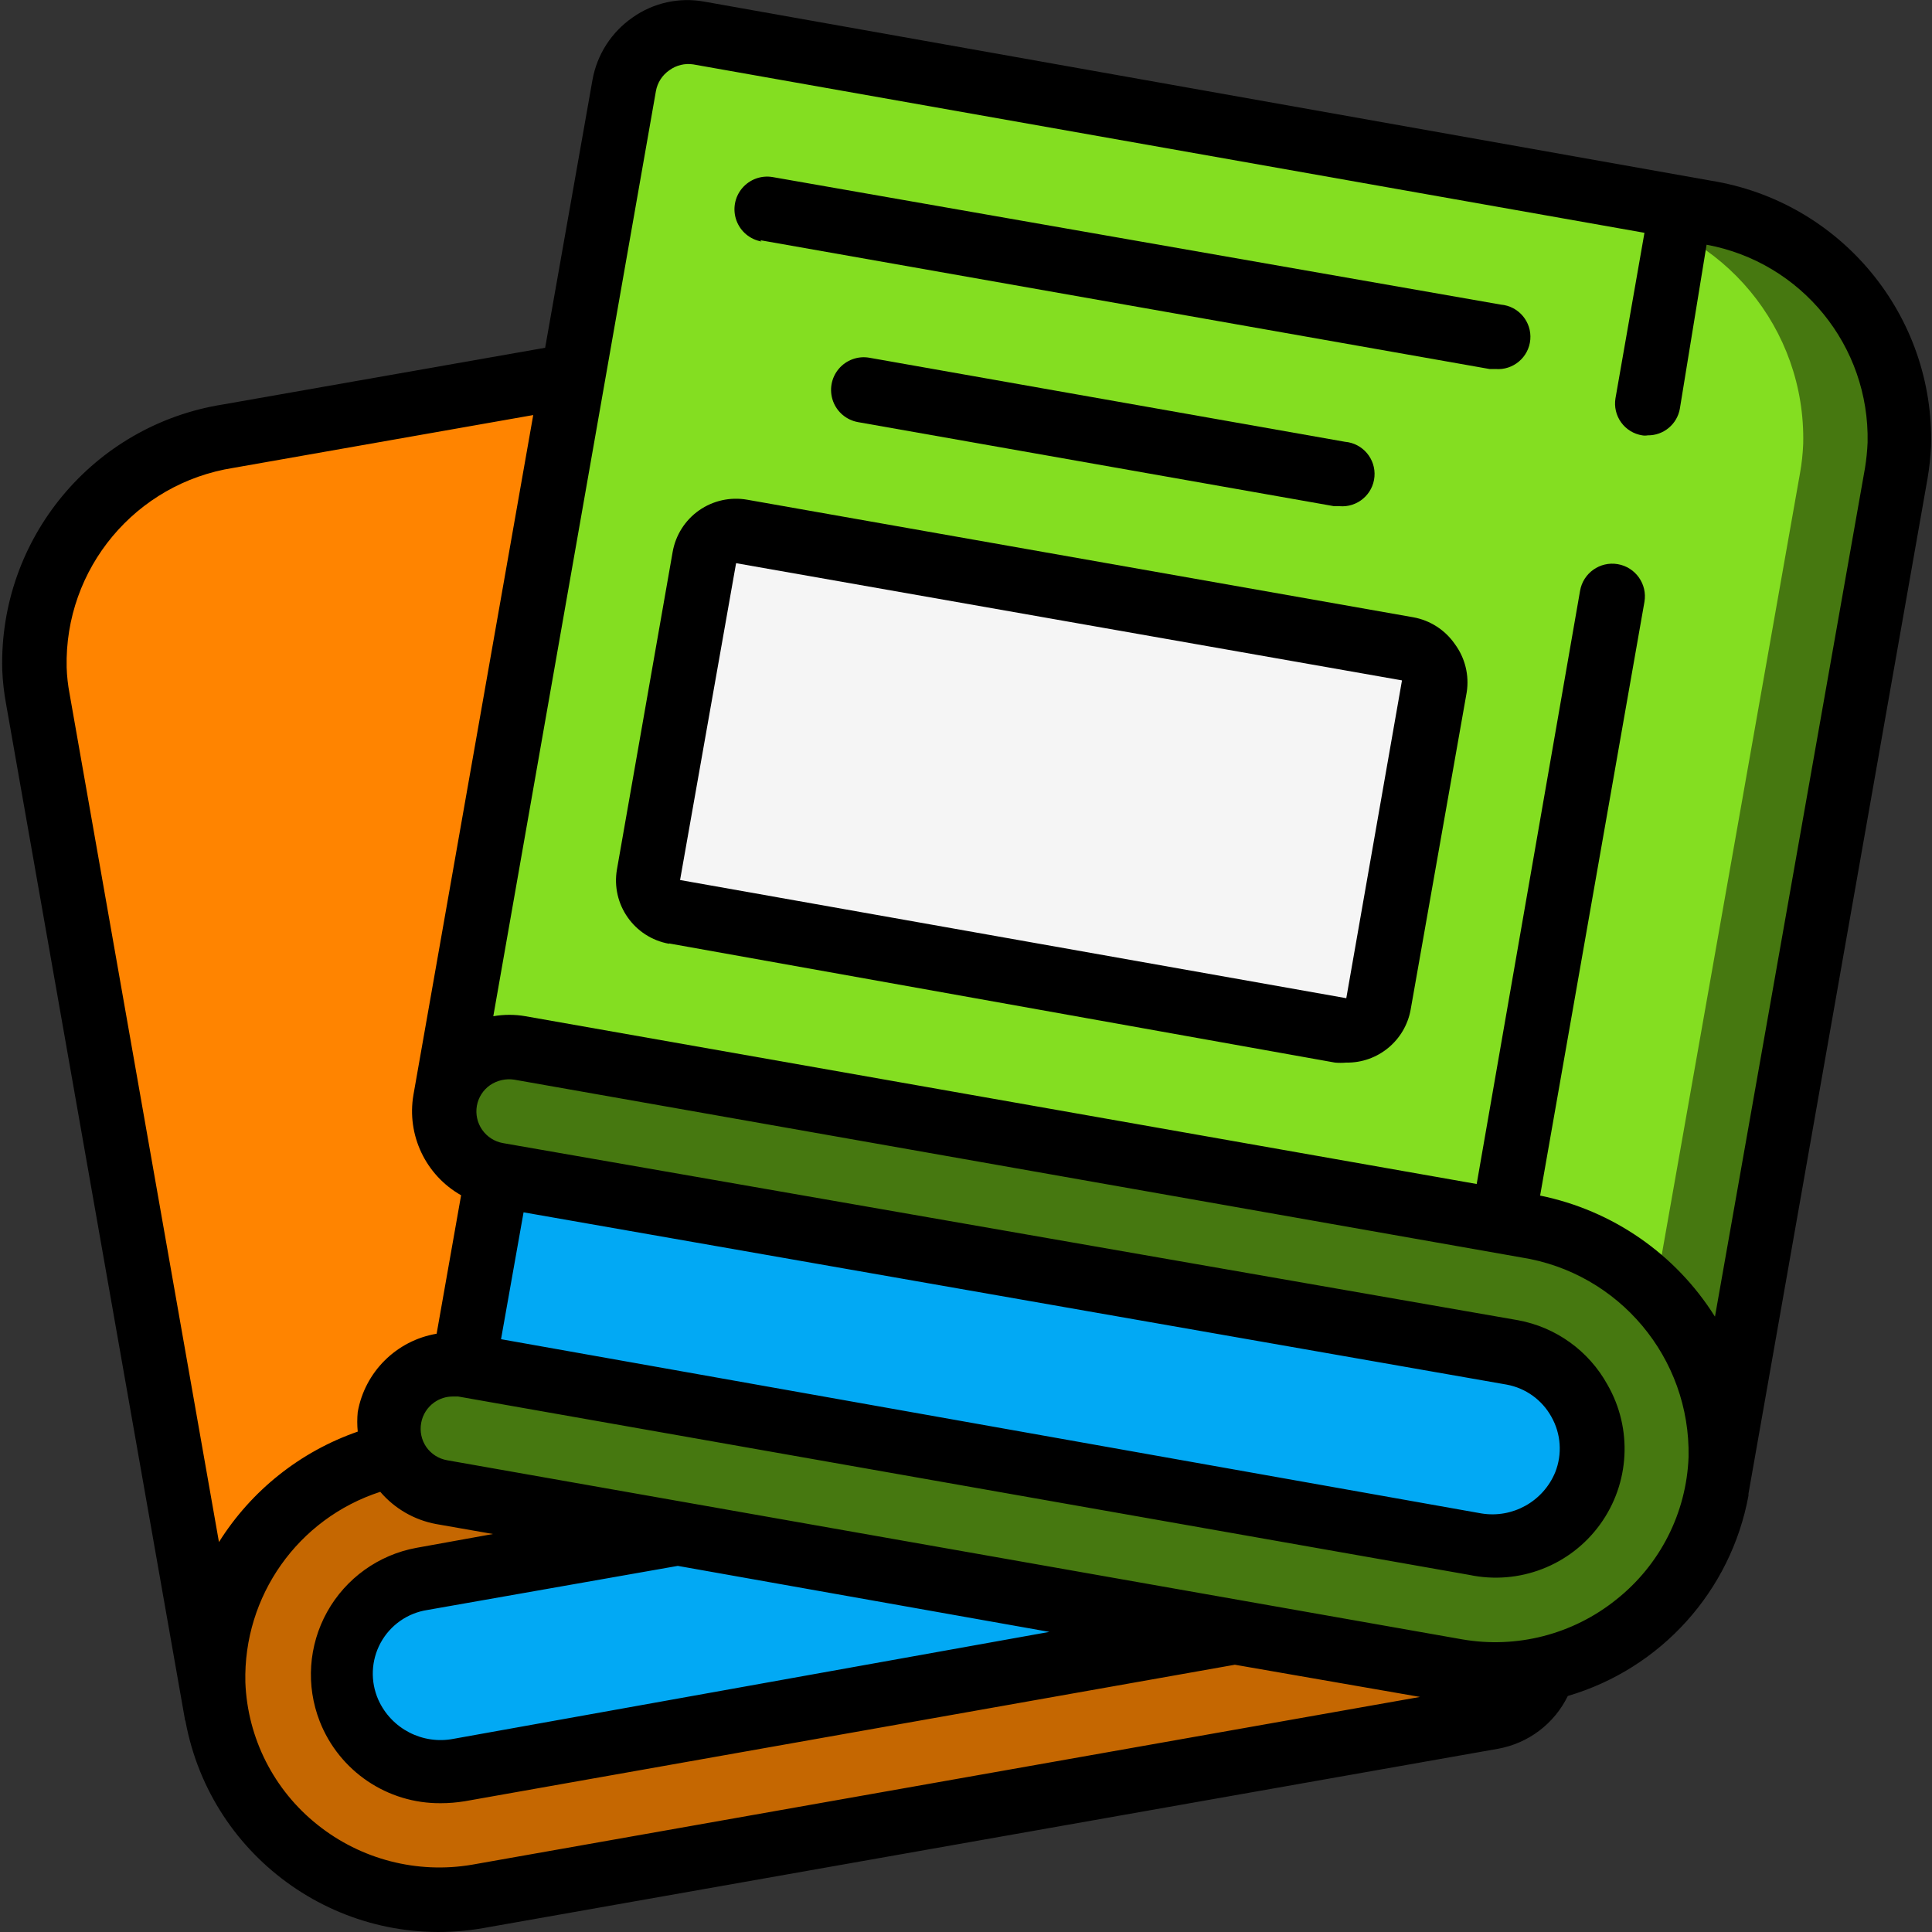 <?xml version="1.0"?>
<svg xmlns="http://www.w3.org/2000/svg" height="512px" viewBox="0 0 60 60" width="512px" class=""><rect x="0" y="0" width="60" height="60" fill="#333333" stroke="none"/><g><g id="Page-1" fill="none" fill-rule="evenodd"><g id="030---Messy-Books" fill-rule="nonzero"><g id="Icons" transform="translate(1)"><path id="Shape" d="m52.44 45.3c0 .22 0 .44-.06.65l-.05.26c-.493 2.792-2.621 5.011-5.39 5.62-.89.205-1.812.226-2.71.06l-6.88-1.21-17.29-3-7.33-1.29c-.662-.122-1.218-.569-1.48-1.19-.184-.371-.24-.793-.16-1.2.172-.966 1.019-1.665 2-1.65.116-.01.234-.01.35 0l6.65 1.17 24.71 4.41c1.433.284 2.868-.482 3.43-1.83.347-.837.297-1.786-.136-2.583s-1.203-1.354-2.094-1.517l-8.61-1.52-22.89-4c-1.105-.094-1.924-1.065-1.83-2.17s1.065-1.924 2.17-1.83c.116-.01.234-.01.35 0l31.28 5.51c3.537.603 6.086 3.724 5.97 7.31z" fill="#6a1b9a" data-original="#6A1B9A" class="" style="fill:#467810" data-old_color="#6a1b9a"/><path id="Shape" d="m48.23 46.1c-.562 1.348-1.997 2.114-3.43 1.83l-24.73-4.36-6.66-1.17 1-5.91 22.89 4 8.7 1.51c.891.163 1.661.721 2.094 1.517s.483 1.745.136 2.583z" fill="#ffeb3a" data-original="#FFEB3A" class="active-path" style="fill:#02A9F4" data-old_color="#ffeb3a"/><path id="Shape" d="m58 13.78c-.012.309-.045.616-.1.92l-5.52 31.3c0-.21 0-.43.06-.65.078-3.569-2.478-6.654-6-7.24l-31.3-5.56c-.116-.01-.234-.01-.35 0-.981-.015-1.828.684-2 1.65l4-22.51 1.59-9c.094-.523.393-.987.83-1.29.42-.334.959-.478 1.49-.4l31.3 5.55c3.523.577 6.082 3.661 6 7.23z" fill="#9d27b0" data-original="#9D27B0" class="" style="fill:#84DE21" data-old_color="#9d27b0"/><path id="Shape" d="m52 6.55-31.3-5.55c-.485-.089-.986.011-1.4.28l29.7 5.27c3.523.577 6.082 3.661 6 7.23-.012.309-.045.616-.1.92l-4.5 25.44c1.361 1.364 2.086 3.236 2 5.16 0 .22 0 .44-.06.65l5.55-31.25c.055-.304.088-.611.1-.92.083-3.565-2.471-6.648-5.99-7.23z" fill="#6a1b9a" data-original="#6A1B9A" class="" style="fill:#467810" data-old_color="#6a1b9a"/><rect id="Rectangle-path" fill="#f5f5f5" height="12" rx="1" transform="matrix(.985 .174 -.174 .985 4.683 -5.073)" width="23" x="19.831" y="18.226" data-original="#F5F5F5" class="" style="fill:#F5F5F5"/><path id="Shape" d="m46.94 51.83c-.186.771-.809 1.359-1.59 1.5l-31.52 5.56c-1.864.328-3.782-.113-5.316-1.223-1.534-1.11-2.552-2.793-2.824-4.667-.039-.235-.062-.472-.07-.71-.079-3.416 2.273-6.409 5.61-7.14.262.621.818 1.068 1.48 1.19l7.29 1.29-7.9 1.37c-.888.154-1.659.699-2.101 1.484-.442.785-.508 1.727-.179 2.566.566 1.351 2.002 2.12 3.44 1.84l24.09-4.25 6.88 1.21c.895.179 1.818.172 2.71-.02z" fill="#4527a0" data-original="#4527A0" class="" style="fill:#C56701" data-old_color="#4527a0"/><path id="Shape" d="m37.35 50.68-24.09 4.25c-1.438.28-2.874-.489-3.44-1.84-.344-.843-.285-1.797.158-2.592.443-.795 1.224-1.346 2.122-1.498l7.9-1.37z" fill="#ffeb3a" data-original="#FFEB3A" class="active-path" style="fill:#02A9F4" data-old_color="#ffeb3a"/><path id="Shape" d="m14.45 36.49-1 5.91c-.116-.01-.234-.01-.35 0-.981-.015-1.828.684-2 1.65-.071.382-.022.777.14 1.13-3.337.731-5.689 3.724-5.61 7.14.008.238.031.475.07.71l-5.53-31.33c-.054-.304-.087-.611-.1-.92-.082-3.569 2.477-6.653 6-7.23l10.71-1.89-4 22.51c-.092.53.033 1.075.347 1.511.314.437.791.728 1.323.809z" fill="#673ab7" data-original="#673AB7" class="" style="fill:#FF8400" data-old_color="#673ab7"/></g><g id="Icons_copy" fill="#000"><path id="Shape" d="m23.61 7.46 22.65 4h.18c.552.047 1.038-.363 1.085-.915.047-.552-.363-1.038-.915-1.085l-22.61-3.96c-.357-.063-.721.07-.954.348s-.299.659-.175 1.0.421.589.779.652z" data-original="#000" class=""/><path id="Shape" d="m27 11.11c-.357-.063-.721.07-.954.348-.233.278-.299.659-.175 1 .124.341.421.589.779.652l14.78 2.61h.17c.552.047 1.038-.363 1.085-.915s-.363-1.038-.915-1.085z" data-original="#000" class=""/><path id="Shape" d="m20.78 29.3 20.68 3.7c.116.01.234.01.35 0 .981.015 1.828-.684 2-1.65l1.74-9.85c.083-.529-.051-1.07-.37-1.5-.303-.437-.767-.736-1.29-.83l-20.68-3.65c-.524-.094-1.064.025-1.5.33-.433.304-.728.768-.82 1.29l-1.73 9.86c-.188 1.085.536 2.117 1.62 2.31zm2.08-11.81 20.68 3.64-1.73 9.87-20.69-3.67z" data-original="#000" class=""/><path id="Shape" d="m5.76 53.45c.796 4.314 4.918 7.183 9.24 6.43l31.52-5.57c.944-.169 1.75-.778 2.17-1.64 2.893-.85 5.062-3.255 5.61-6.22 0 0 0 0 0-.06l5.56-31.52c.056-.331.093-.665.11-1 .117-4.08-2.81-7.614-6.84-8.26l-31.26-5.56c-.776-.141-1.576.036-2.22.49-.659.454-1.109 1.153-1.25 1.94l-1.47 8.32-10 1.76c-4.034.637-6.97 4.167-6.86 8.25.015.356.055.71.12 1.06l5.55 31.51c0.0.025.007.049.02.07zm8.9 4.46c-1.704.29-3.45-.161-4.8-1.24-1.355-1.077-2.173-2.691-2.24-4.42-.069-2.684 1.636-5.093 4.19-5.92.445.521 1.056.874 1.73 1l1.77.31-2.38.43c-1.174.216-2.189.946-2.77 1.988-.58 1.043-.665 2.29-.23 3.402.605 1.544 2.101 2.555 3.76 2.54.248-0.0.495-.021.74-.06l23.92-4.24 5.75 1zm17.93-7.23-18.5 3.32c-.966.189-1.936-.312-2.34-1.21-.253-.569-.227-1.224.071-1.771s.834-.924 1.449-1.019l7.78-1.37zm17.6-1c-1.346 1.08-3.091 1.528-4.79 1.23l-31.51-5.56c-.263-.045-.497-.192-.65-.41-.151-.219-.208-.489-.16-.75.047-.259.194-.489.41-.64.167-.117.366-.18.57-.18h.17l31.4 5.54c1.544.325 3.134-.288 4.06-1.565.927-1.277 1.017-2.978.23-4.345-.58-1.05-1.6-1.784-2.78-2l-31.52-5.5c-.261-.046-.493-.195-.645-.412-.152-.218-.211-.487-.165-.748.047-.259.194-.489.41-.64.22-.149.487-.21.75-.17l31.27 5.52c3.04.475 5.262 3.123 5.2 6.2-.065 1.735-.888 3.354-2.25 4.43zm-3.4-6.68c.59.108 1.1.475 1.39 1 .298.526.342 1.158.12 1.72-.374.911-1.329 1.442-2.3 1.28l-30.44-5.41.7-3.94zm-26.42-40.17c.047-.264.198-.498.42-.65.213-.155.479-.22.74-.18l29.54 5.23-.9 5.14c-.043.263.02.532.176.748s.391.361.654.402c.056.01.114.01.17 0 .492.007.916-.345 1-.83l.83-5.09c2.947.544 5.064 3.144 5 6.14-.011.265-.038.528-.08.79l-4.66 26.36c-1.219-1.944-3.182-3.303-5.43-3.76l3.24-18.44c.094-.552-.278-1.076-.83-1.17s-1.076.278-1.17.83l-3.21 18.42-29.54-5.21c-.331-.058-.669-.058-1 0zm-18.3 17.9c-.072-3.073 2.143-5.724 5.18-6.2l9.31-1.64-3.72 21.11c-.215 1.248.378 2.497 1.48 3.12l-.76 4.3c-1.247.212-2.228 1.184-2.45 2.43-.02.203-.02.407 0 .61-1.785.62-3.305 1.83-4.31 3.43l-4.64-26.35c-.051-.267-.081-.538-.09-.81z" data-original="#000" class=""/></g></g></g></g> </svg>
